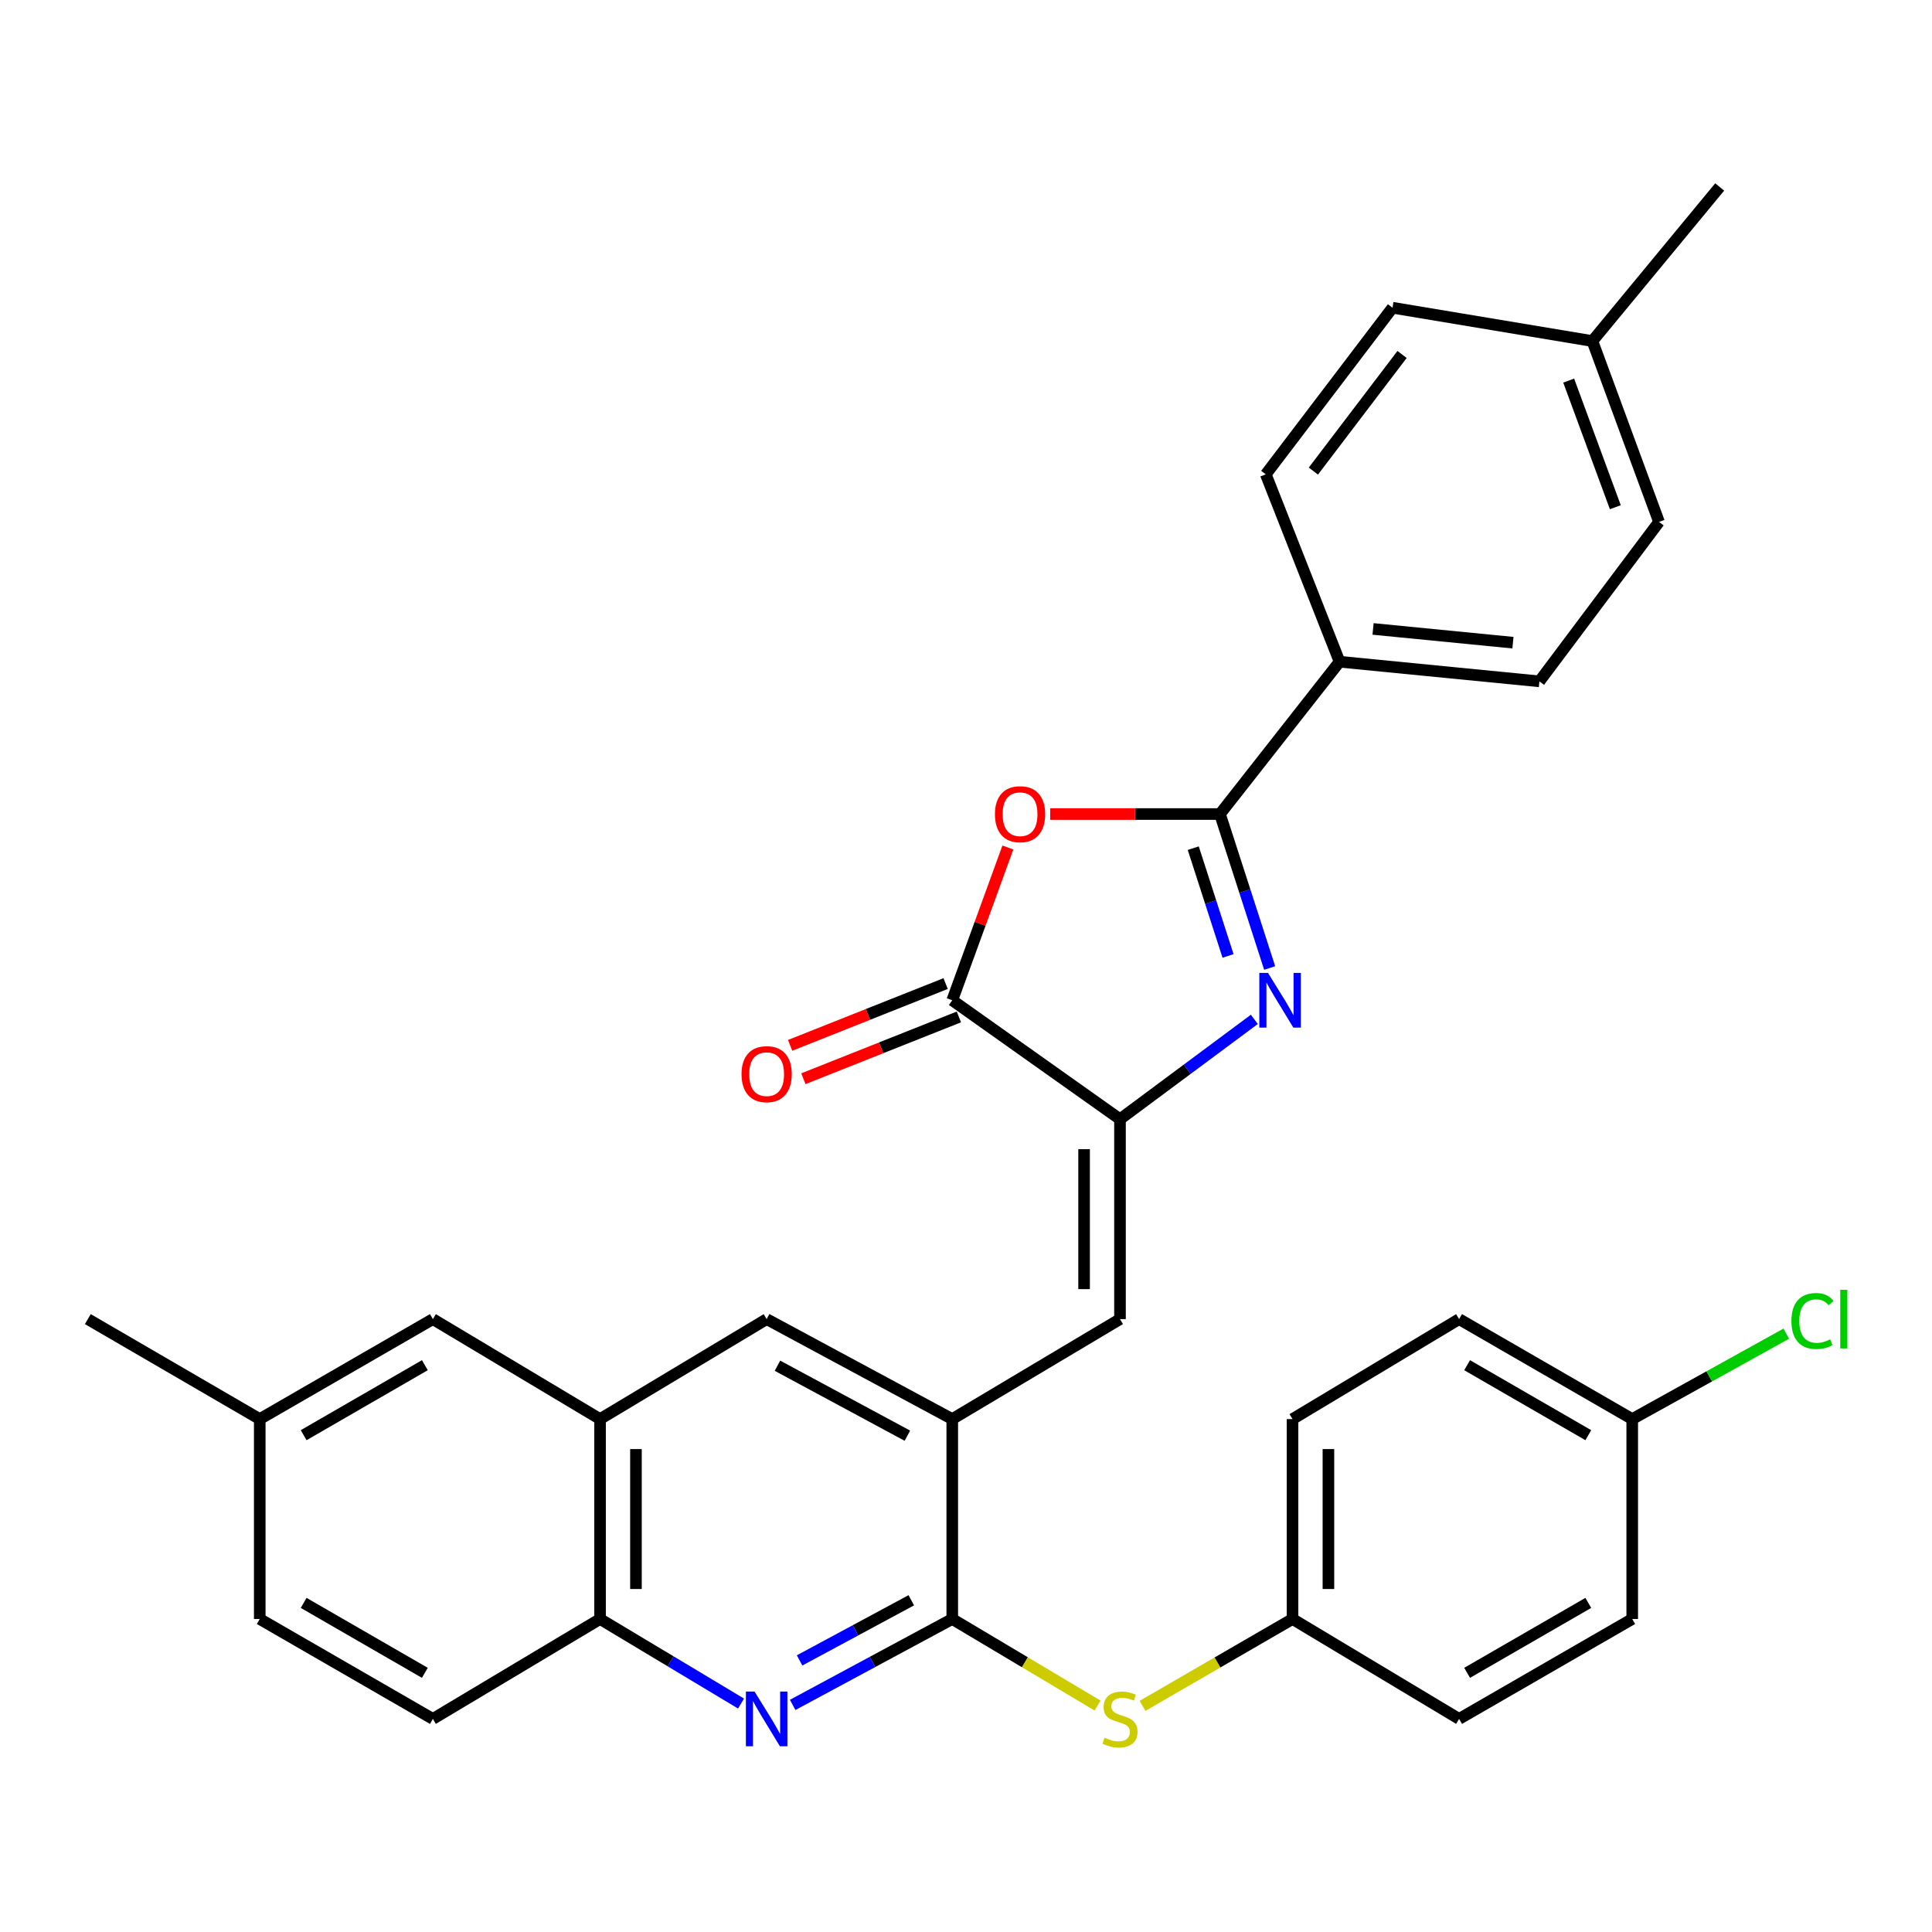 <?xml version='1.0' encoding='iso-8859-1'?>
<svg version='1.1' baseProfile='full'
              xmlns='http://www.w3.org/2000/svg'
                      xmlns:rdkit='http://www.rdkit.org/xml'
                      xmlns:xlink='http://www.w3.org/1999/xlink'
                  xml:space='preserve'
width='1000px' height='1000px' viewBox='0 0 1000 1000'>
<!-- END OF HEADER -->
<rect style='opacity:1.0;fill:#FFFFFF;stroke:none' width='1000' height='1000' x='0' y='0'> </rect>
<path class='bond-0' d='M 657.176,501.037 L 644.315,461.192' style='fill:none;fill-rule:evenodd;stroke:#0000FF;stroke-width:6px;stroke-linecap:butt;stroke-linejoin:miter;stroke-opacity:1' />
<path class='bond-0' d='M 644.315,461.192 L 631.455,421.347' style='fill:none;fill-rule:evenodd;stroke:#000000;stroke-width:6px;stroke-linecap:butt;stroke-linejoin:miter;stroke-opacity:1' />
<path class='bond-0' d='M 635.631,494.792 L 626.629,466.901' style='fill:none;fill-rule:evenodd;stroke:#0000FF;stroke-width:6px;stroke-linecap:butt;stroke-linejoin:miter;stroke-opacity:1' />
<path class='bond-0' d='M 626.629,466.901 L 617.627,439.009' style='fill:none;fill-rule:evenodd;stroke:#000000;stroke-width:6px;stroke-linecap:butt;stroke-linejoin:miter;stroke-opacity:1' />
<path class='bond-1' d='M 649.243,527.627 L 614.475,553.461' style='fill:none;fill-rule:evenodd;stroke:#0000FF;stroke-width:6px;stroke-linecap:butt;stroke-linejoin:miter;stroke-opacity:1' />
<path class='bond-1' d='M 614.475,553.461 L 579.707,579.295' style='fill:none;fill-rule:evenodd;stroke:#000000;stroke-width:6px;stroke-linecap:butt;stroke-linejoin:miter;stroke-opacity:1' />
<path class='bond-2' d='M 631.455,421.347 L 587.511,421.347' style='fill:none;fill-rule:evenodd;stroke:#000000;stroke-width:6px;stroke-linecap:butt;stroke-linejoin:miter;stroke-opacity:1' />
<path class='bond-2' d='M 587.511,421.347 L 543.567,421.347' style='fill:none;fill-rule:evenodd;stroke:#FF0000;stroke-width:6px;stroke-linecap:butt;stroke-linejoin:miter;stroke-opacity:1' />
<path class='bond-12' d='M 631.455,421.347 L 693.362,342.508' style='fill:none;fill-rule:evenodd;stroke:#000000;stroke-width:6px;stroke-linecap:butt;stroke-linejoin:miter;stroke-opacity:1' />
<path class='bond-3' d='M 579.707,579.295 L 492.887,517.729' style='fill:none;fill-rule:evenodd;stroke:#000000;stroke-width:6px;stroke-linecap:butt;stroke-linejoin:miter;stroke-opacity:1' />
<path class='bond-6' d='M 579.707,579.295 L 579.707,682.769' style='fill:none;fill-rule:evenodd;stroke:#000000;stroke-width:6px;stroke-linecap:butt;stroke-linejoin:miter;stroke-opacity:1' />
<path class='bond-6' d='M 561.123,594.816 L 561.123,667.248' style='fill:none;fill-rule:evenodd;stroke:#000000;stroke-width:6px;stroke-linecap:butt;stroke-linejoin:miter;stroke-opacity:1' />
<path class='bond-32' d='M 521.672,438.672 L 507.28,478.2' style='fill:none;fill-rule:evenodd;stroke:#FF0000;stroke-width:6px;stroke-linecap:butt;stroke-linejoin:miter;stroke-opacity:1' />
<path class='bond-32' d='M 507.28,478.2 L 492.887,517.729' style='fill:none;fill-rule:evenodd;stroke:#000000;stroke-width:6px;stroke-linecap:butt;stroke-linejoin:miter;stroke-opacity:1' />
<path class='bond-13' d='M 489.456,509.093 L 449.212,525.082' style='fill:none;fill-rule:evenodd;stroke:#000000;stroke-width:6px;stroke-linecap:butt;stroke-linejoin:miter;stroke-opacity:1' />
<path class='bond-13' d='M 449.212,525.082 L 408.969,541.072' style='fill:none;fill-rule:evenodd;stroke:#FF0000;stroke-width:6px;stroke-linecap:butt;stroke-linejoin:miter;stroke-opacity:1' />
<path class='bond-13' d='M 496.318,526.364 L 456.074,542.354' style='fill:none;fill-rule:evenodd;stroke:#000000;stroke-width:6px;stroke-linecap:butt;stroke-linejoin:miter;stroke-opacity:1' />
<path class='bond-13' d='M 456.074,542.354 L 415.831,558.343' style='fill:none;fill-rule:evenodd;stroke:#FF0000;stroke-width:6px;stroke-linecap:butt;stroke-linejoin:miter;stroke-opacity:1' />
<path class='bond-4' d='M 492.887,837.991 L 492.887,734.517' style='fill:none;fill-rule:evenodd;stroke:#000000;stroke-width:6px;stroke-linecap:butt;stroke-linejoin:miter;stroke-opacity:1' />
<path class='bond-5' d='M 492.887,837.991 L 451.585,860.225' style='fill:none;fill-rule:evenodd;stroke:#000000;stroke-width:6px;stroke-linecap:butt;stroke-linejoin:miter;stroke-opacity:1' />
<path class='bond-5' d='M 451.585,860.225 L 410.283,882.458' style='fill:none;fill-rule:evenodd;stroke:#0000FF;stroke-width:6px;stroke-linecap:butt;stroke-linejoin:miter;stroke-opacity:1' />
<path class='bond-5' d='M 471.687,828.297 L 442.776,843.861' style='fill:none;fill-rule:evenodd;stroke:#000000;stroke-width:6px;stroke-linecap:butt;stroke-linejoin:miter;stroke-opacity:1' />
<path class='bond-5' d='M 442.776,843.861 L 413.864,859.424' style='fill:none;fill-rule:evenodd;stroke:#0000FF;stroke-width:6px;stroke-linecap:butt;stroke-linejoin:miter;stroke-opacity:1' />
<path class='bond-10' d='M 492.887,837.991 L 530.494,860.393' style='fill:none;fill-rule:evenodd;stroke:#000000;stroke-width:6px;stroke-linecap:butt;stroke-linejoin:miter;stroke-opacity:1' />
<path class='bond-10' d='M 530.494,860.393 L 568.101,882.794' style='fill:none;fill-rule:evenodd;stroke:#CCCC00;stroke-width:6px;stroke-linecap:butt;stroke-linejoin:miter;stroke-opacity:1' />
<path class='bond-34' d='M 383.561,881.759 L 347.072,859.875' style='fill:none;fill-rule:evenodd;stroke:#0000FF;stroke-width:6px;stroke-linecap:butt;stroke-linejoin:miter;stroke-opacity:1' />
<path class='bond-34' d='M 347.072,859.875 L 310.583,837.991' style='fill:none;fill-rule:evenodd;stroke:#000000;stroke-width:6px;stroke-linecap:butt;stroke-linejoin:miter;stroke-opacity:1' />
<path class='bond-7' d='M 579.707,682.769 L 492.887,734.517' style='fill:none;fill-rule:evenodd;stroke:#000000;stroke-width:6px;stroke-linecap:butt;stroke-linejoin:miter;stroke-opacity:1' />
<path class='bond-11' d='M 492.887,734.517 L 396.815,682.769' style='fill:none;fill-rule:evenodd;stroke:#000000;stroke-width:6px;stroke-linecap:butt;stroke-linejoin:miter;stroke-opacity:1' />
<path class='bond-11' d='M 469.663,743.117 L 402.413,706.894' style='fill:none;fill-rule:evenodd;stroke:#000000;stroke-width:6px;stroke-linecap:butt;stroke-linejoin:miter;stroke-opacity:1' />
<path class='bond-8' d='M 310.583,837.991 L 310.583,734.517' style='fill:none;fill-rule:evenodd;stroke:#000000;stroke-width:6px;stroke-linecap:butt;stroke-linejoin:miter;stroke-opacity:1' />
<path class='bond-8' d='M 329.168,822.47 L 329.168,750.038' style='fill:none;fill-rule:evenodd;stroke:#000000;stroke-width:6px;stroke-linecap:butt;stroke-linejoin:miter;stroke-opacity:1' />
<path class='bond-15' d='M 310.583,837.991 L 224.052,889.708' style='fill:none;fill-rule:evenodd;stroke:#000000;stroke-width:6px;stroke-linecap:butt;stroke-linejoin:miter;stroke-opacity:1' />
<path class='bond-9' d='M 310.583,734.517 L 396.815,682.769' style='fill:none;fill-rule:evenodd;stroke:#000000;stroke-width:6px;stroke-linecap:butt;stroke-linejoin:miter;stroke-opacity:1' />
<path class='bond-14' d='M 310.583,734.517 L 224.052,682.769' style='fill:none;fill-rule:evenodd;stroke:#000000;stroke-width:6px;stroke-linecap:butt;stroke-linejoin:miter;stroke-opacity:1' />
<path class='bond-18' d='M 591.367,882.955 L 630.186,860.473' style='fill:none;fill-rule:evenodd;stroke:#CCCC00;stroke-width:6px;stroke-linecap:butt;stroke-linejoin:miter;stroke-opacity:1' />
<path class='bond-18' d='M 630.186,860.473 L 669.006,837.991' style='fill:none;fill-rule:evenodd;stroke:#000000;stroke-width:6px;stroke-linecap:butt;stroke-linejoin:miter;stroke-opacity:1' />
<path class='bond-16' d='M 693.362,342.508 L 796.795,352.667' style='fill:none;fill-rule:evenodd;stroke:#000000;stroke-width:6px;stroke-linecap:butt;stroke-linejoin:miter;stroke-opacity:1' />
<path class='bond-16' d='M 710.693,325.536 L 783.097,332.648' style='fill:none;fill-rule:evenodd;stroke:#000000;stroke-width:6px;stroke-linecap:butt;stroke-linejoin:miter;stroke-opacity:1' />
<path class='bond-17' d='M 693.362,342.508 L 655.171,245.517' style='fill:none;fill-rule:evenodd;stroke:#000000;stroke-width:6px;stroke-linecap:butt;stroke-linejoin:miter;stroke-opacity:1' />
<path class='bond-19' d='M 224.052,682.769 L 134.443,734.517' style='fill:none;fill-rule:evenodd;stroke:#000000;stroke-width:6px;stroke-linecap:butt;stroke-linejoin:miter;stroke-opacity:1' />
<path class='bond-19' d='M 219.904,706.625 L 157.178,742.849' style='fill:none;fill-rule:evenodd;stroke:#000000;stroke-width:6px;stroke-linecap:butt;stroke-linejoin:miter;stroke-opacity:1' />
<path class='bond-35' d='M 224.052,889.708 L 134.443,837.991' style='fill:none;fill-rule:evenodd;stroke:#000000;stroke-width:6px;stroke-linecap:butt;stroke-linejoin:miter;stroke-opacity:1' />
<path class='bond-35' d='M 219.9,865.854 L 157.174,829.653' style='fill:none;fill-rule:evenodd;stroke:#000000;stroke-width:6px;stroke-linecap:butt;stroke-linejoin:miter;stroke-opacity:1' />
<path class='bond-23' d='M 796.795,352.667 L 858.702,270.152' style='fill:none;fill-rule:evenodd;stroke:#000000;stroke-width:6px;stroke-linecap:butt;stroke-linejoin:miter;stroke-opacity:1' />
<path class='bond-22' d='M 655.171,245.517 L 720.753,159.285' style='fill:none;fill-rule:evenodd;stroke:#000000;stroke-width:6px;stroke-linecap:butt;stroke-linejoin:miter;stroke-opacity:1' />
<path class='bond-22' d='M 679.801,243.833 L 725.708,183.47' style='fill:none;fill-rule:evenodd;stroke:#000000;stroke-width:6px;stroke-linecap:butt;stroke-linejoin:miter;stroke-opacity:1' />
<path class='bond-26' d='M 669.006,837.991 L 755.228,889.708' style='fill:none;fill-rule:evenodd;stroke:#000000;stroke-width:6px;stroke-linecap:butt;stroke-linejoin:miter;stroke-opacity:1' />
<path class='bond-27' d='M 669.006,837.991 L 669.006,734.517' style='fill:none;fill-rule:evenodd;stroke:#000000;stroke-width:6px;stroke-linecap:butt;stroke-linejoin:miter;stroke-opacity:1' />
<path class='bond-27' d='M 687.59,822.47 L 687.59,750.038' style='fill:none;fill-rule:evenodd;stroke:#000000;stroke-width:6px;stroke-linecap:butt;stroke-linejoin:miter;stroke-opacity:1' />
<path class='bond-21' d='M 134.443,734.517 L 134.443,837.991' style='fill:none;fill-rule:evenodd;stroke:#000000;stroke-width:6px;stroke-linecap:butt;stroke-linejoin:miter;stroke-opacity:1' />
<path class='bond-30' d='M 134.443,734.517 L 45.455,682.769' style='fill:none;fill-rule:evenodd;stroke:#000000;stroke-width:6px;stroke-linecap:butt;stroke-linejoin:miter;stroke-opacity:1' />
<path class='bond-20' d='M 844.836,734.517 L 755.228,682.769' style='fill:none;fill-rule:evenodd;stroke:#000000;stroke-width:6px;stroke-linecap:butt;stroke-linejoin:miter;stroke-opacity:1' />
<path class='bond-20' d='M 822.101,742.849 L 759.375,706.625' style='fill:none;fill-rule:evenodd;stroke:#000000;stroke-width:6px;stroke-linecap:butt;stroke-linejoin:miter;stroke-opacity:1' />
<path class='bond-25' d='M 844.836,734.517 L 884.699,712.411' style='fill:none;fill-rule:evenodd;stroke:#000000;stroke-width:6px;stroke-linecap:butt;stroke-linejoin:miter;stroke-opacity:1' />
<path class='bond-25' d='M 884.699,712.411 L 924.563,690.304' style='fill:none;fill-rule:evenodd;stroke:#00CC00;stroke-width:6px;stroke-linecap:butt;stroke-linejoin:miter;stroke-opacity:1' />
<path class='bond-36' d='M 844.836,734.517 L 844.836,837.991' style='fill:none;fill-rule:evenodd;stroke:#000000;stroke-width:6px;stroke-linecap:butt;stroke-linejoin:miter;stroke-opacity:1' />
<path class='bond-24' d='M 720.753,159.285 L 824.217,176.528' style='fill:none;fill-rule:evenodd;stroke:#000000;stroke-width:6px;stroke-linecap:butt;stroke-linejoin:miter;stroke-opacity:1' />
<path class='bond-33' d='M 858.702,270.152 L 824.217,176.528' style='fill:none;fill-rule:evenodd;stroke:#000000;stroke-width:6px;stroke-linecap:butt;stroke-linejoin:miter;stroke-opacity:1' />
<path class='bond-33' d='M 836.09,262.532 L 811.951,196.995' style='fill:none;fill-rule:evenodd;stroke:#000000;stroke-width:6px;stroke-linecap:butt;stroke-linejoin:miter;stroke-opacity:1' />
<path class='bond-31' d='M 824.217,176.528 L 890.11,96.769' style='fill:none;fill-rule:evenodd;stroke:#000000;stroke-width:6px;stroke-linecap:butt;stroke-linejoin:miter;stroke-opacity:1' />
<path class='bond-29' d='M 755.228,889.708 L 844.836,837.991' style='fill:none;fill-rule:evenodd;stroke:#000000;stroke-width:6px;stroke-linecap:butt;stroke-linejoin:miter;stroke-opacity:1' />
<path class='bond-29' d='M 759.379,865.854 L 822.105,829.653' style='fill:none;fill-rule:evenodd;stroke:#000000;stroke-width:6px;stroke-linecap:butt;stroke-linejoin:miter;stroke-opacity:1' />
<path class='bond-28' d='M 669.006,734.517 L 755.228,682.769' style='fill:none;fill-rule:evenodd;stroke:#000000;stroke-width:6px;stroke-linecap:butt;stroke-linejoin:miter;stroke-opacity:1' />
<path  class='atom-0' d='M 656.303 503.569
L 665.583 518.569
Q 666.503 520.049, 667.983 522.729
Q 669.463 525.409, 669.543 525.569
L 669.543 503.569
L 673.303 503.569
L 673.303 531.889
L 669.423 531.889
L 659.463 515.489
Q 658.303 513.569, 657.063 511.369
Q 655.863 509.169, 655.503 508.489
L 655.503 531.889
L 651.823 531.889
L 651.823 503.569
L 656.303 503.569
' fill='#0000FF'/>
<path  class='atom-3' d='M 514.98 421.427
Q 514.98 414.627, 518.34 410.827
Q 521.7 407.027, 527.98 407.027
Q 534.26 407.027, 537.62 410.827
Q 540.98 414.627, 540.98 421.427
Q 540.98 428.307, 537.58 432.227
Q 534.18 436.107, 527.98 436.107
Q 521.74 436.107, 518.34 432.227
Q 514.98 428.347, 514.98 421.427
M 527.98 432.907
Q 532.3 432.907, 534.62 430.027
Q 536.98 427.107, 536.98 421.427
Q 536.98 415.867, 534.62 413.067
Q 532.3 410.227, 527.98 410.227
Q 523.66 410.227, 521.3 413.027
Q 518.98 415.827, 518.98 421.427
Q 518.98 427.147, 521.3 430.027
Q 523.66 432.907, 527.98 432.907
' fill='#FF0000'/>
<path  class='atom-6' d='M 390.555 875.548
L 399.835 890.548
Q 400.755 892.028, 402.235 894.708
Q 403.715 897.388, 403.795 897.548
L 403.795 875.548
L 407.555 875.548
L 407.555 903.868
L 403.675 903.868
L 393.715 887.468
Q 392.555 885.548, 391.315 883.348
Q 390.115 881.148, 389.755 880.468
L 389.755 903.868
L 386.075 903.868
L 386.075 875.548
L 390.555 875.548
' fill='#0000FF'/>
<path  class='atom-11' d='M 571.707 899.428
Q 572.027 899.548, 573.347 900.108
Q 574.667 900.668, 576.107 901.028
Q 577.587 901.348, 579.027 901.348
Q 581.707 901.348, 583.267 900.068
Q 584.827 898.748, 584.827 896.468
Q 584.827 894.908, 584.027 893.948
Q 583.267 892.988, 582.067 892.468
Q 580.867 891.948, 578.867 891.348
Q 576.347 890.588, 574.827 889.868
Q 573.347 889.148, 572.267 887.628
Q 571.227 886.108, 571.227 883.548
Q 571.227 879.988, 573.627 877.788
Q 576.067 875.588, 580.867 875.588
Q 584.147 875.588, 587.867 877.148
L 586.947 880.228
Q 583.547 878.828, 580.987 878.828
Q 578.227 878.828, 576.707 879.988
Q 575.187 881.108, 575.227 883.068
Q 575.227 884.588, 575.987 885.508
Q 576.787 886.428, 577.907 886.948
Q 579.067 887.468, 580.987 888.068
Q 583.547 888.868, 585.067 889.668
Q 586.587 890.468, 587.667 892.108
Q 588.787 893.708, 588.787 896.468
Q 588.787 900.388, 586.147 902.508
Q 583.547 904.588, 579.187 904.588
Q 576.667 904.588, 574.747 904.028
Q 572.867 903.508, 570.627 902.588
L 571.707 899.428
' fill='#CCCC00'/>
<path  class='atom-14' d='M 383.815 555.979
Q 383.815 549.179, 387.175 545.379
Q 390.535 541.579, 396.815 541.579
Q 403.095 541.579, 406.455 545.379
Q 409.815 549.179, 409.815 555.979
Q 409.815 562.859, 406.415 566.779
Q 403.015 570.659, 396.815 570.659
Q 390.575 570.659, 387.175 566.779
Q 383.815 562.899, 383.815 555.979
M 396.815 567.459
Q 401.135 567.459, 403.455 564.579
Q 405.815 561.659, 405.815 555.979
Q 405.815 550.419, 403.455 547.619
Q 401.135 544.779, 396.815 544.779
Q 392.495 544.779, 390.135 547.579
Q 387.815 550.379, 387.815 555.979
Q 387.815 561.699, 390.135 564.579
Q 392.495 567.459, 396.815 567.459
' fill='#FF0000'/>
<path  class='atom-26' d='M 927.231 683.749
Q 927.231 676.709, 930.511 673.029
Q 933.831 669.309, 940.111 669.309
Q 945.951 669.309, 949.071 673.429
L 946.431 675.589
Q 944.151 672.589, 940.111 672.589
Q 935.831 672.589, 933.551 675.469
Q 931.311 678.309, 931.311 683.749
Q 931.311 689.349, 933.631 692.229
Q 935.991 695.109, 940.551 695.109
Q 943.671 695.109, 947.311 693.229
L 948.431 696.229
Q 946.951 697.189, 944.711 697.749
Q 942.471 698.309, 939.991 698.309
Q 933.831 698.309, 930.511 694.549
Q 927.231 690.789, 927.231 683.749
' fill='#00CC00'/>
<path  class='atom-26' d='M 952.511 667.589
L 956.191 667.589
L 956.191 697.949
L 952.511 697.949
L 952.511 667.589
' fill='#00CC00'/>
</svg>
